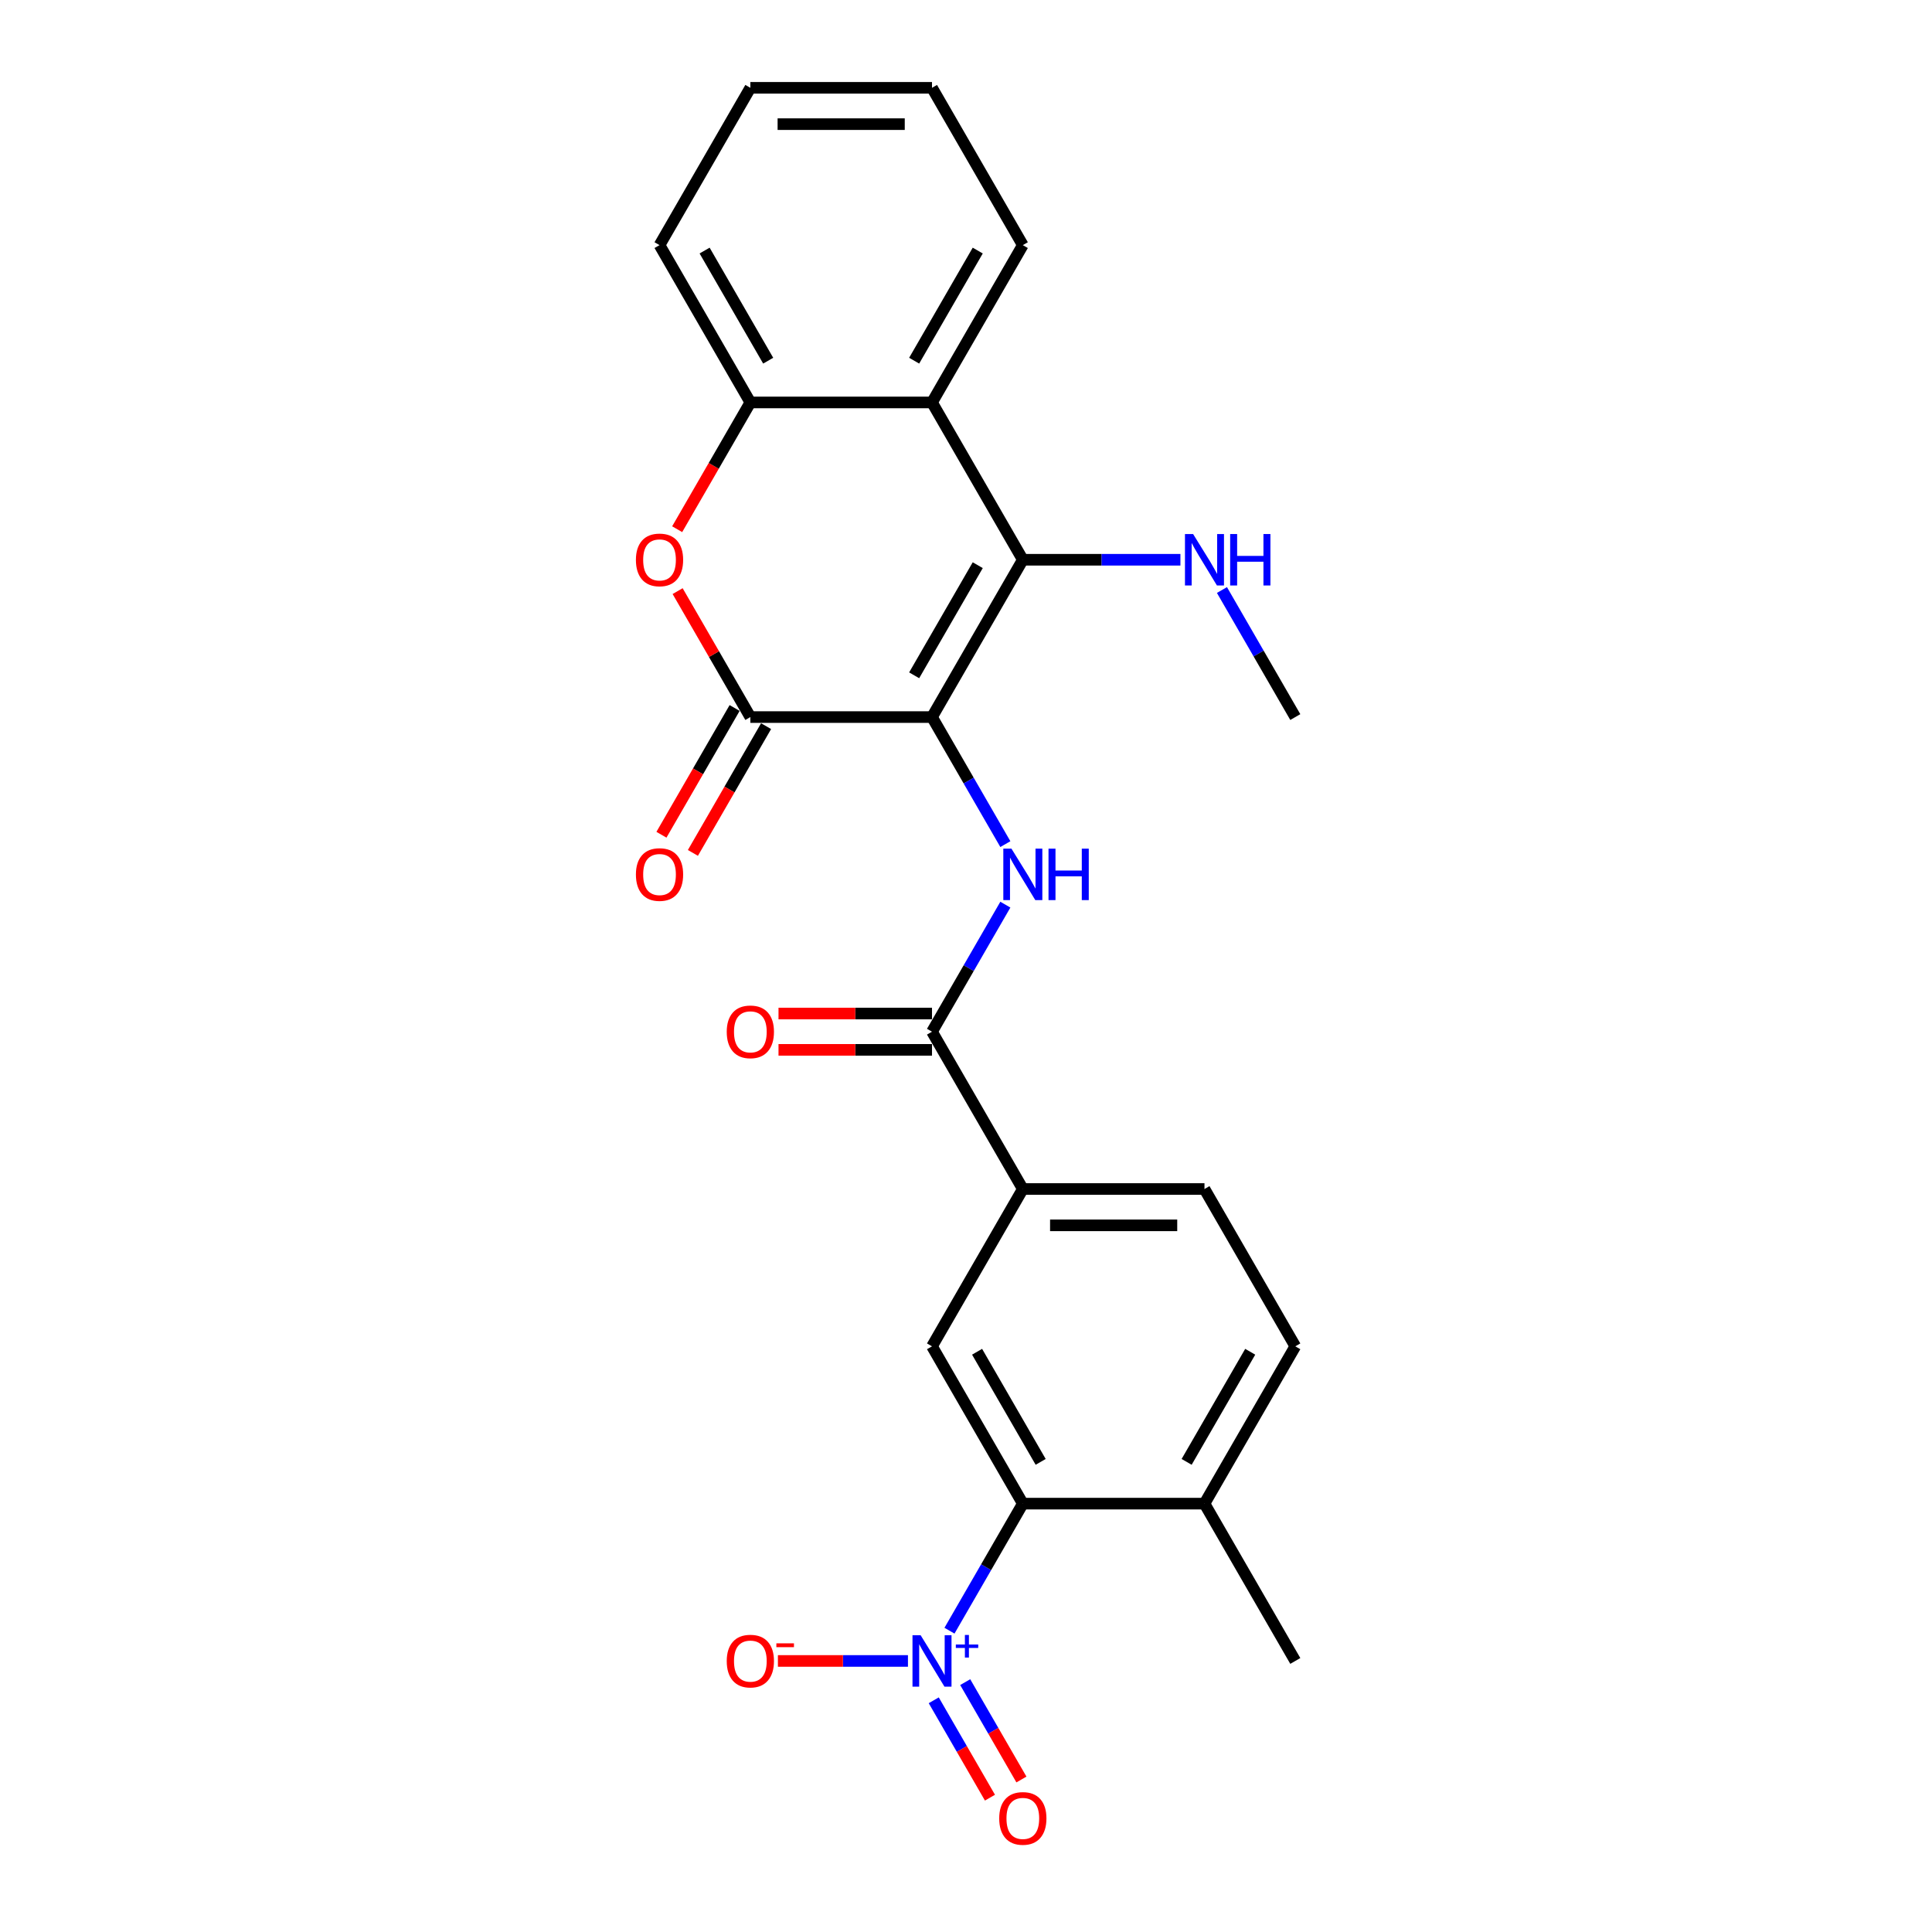 <?xml version='1.0' encoding='iso-8859-1'?>
<svg version='1.1' baseProfile='full'
              xmlns='http://www.w3.org/2000/svg'
                      xmlns:rdkit='http://www.rdkit.org/xml'
                      xmlns:xlink='http://www.w3.org/1999/xlink'
                  xml:space='preserve'
width='1000px' height='1000px' viewBox='0 0 1000 1000'>
<!-- END OF HEADER -->
<rect style='opacity:1.0;fill:#FFFFFF;stroke:none' width='1000' height='1000' x='0' y='0'> </rect>
<path class='bond-0' d='M 482.402,371.155 L 529.413,289.73' style='fill:none;fill-rule:evenodd;stroke:#000000;stroke-width:6px;stroke-linecap:butt;stroke-linejoin:miter;stroke-opacity:1' />
<path class='bond-0' d='M 473.169,349.539 L 506.077,292.541' style='fill:none;fill-rule:evenodd;stroke:#000000;stroke-width:6px;stroke-linecap:butt;stroke-linejoin:miter;stroke-opacity:1' />
<path class='bond-1' d='M 482.402,371.155 L 388.381,371.155' style='fill:none;fill-rule:evenodd;stroke:#000000;stroke-width:6px;stroke-linecap:butt;stroke-linejoin:miter;stroke-opacity:1' />
<path class='bond-3' d='M 482.402,371.155 L 501.386,404.035' style='fill:none;fill-rule:evenodd;stroke:#000000;stroke-width:6px;stroke-linecap:butt;stroke-linejoin:miter;stroke-opacity:1' />
<path class='bond-3' d='M 501.386,404.035 L 520.37,436.916' style='fill:none;fill-rule:evenodd;stroke:#0000FF;stroke-width:6px;stroke-linecap:butt;stroke-linejoin:miter;stroke-opacity:1' />
<path class='bond-5' d='M 529.413,289.73 L 482.402,208.305' style='fill:none;fill-rule:evenodd;stroke:#000000;stroke-width:6px;stroke-linecap:butt;stroke-linejoin:miter;stroke-opacity:1' />
<path class='bond-16' d='M 529.413,289.73 L 570.2,289.73' style='fill:none;fill-rule:evenodd;stroke:#000000;stroke-width:6px;stroke-linecap:butt;stroke-linejoin:miter;stroke-opacity:1' />
<path class='bond-16' d='M 570.2,289.73 L 610.986,289.73' style='fill:none;fill-rule:evenodd;stroke:#0000FF;stroke-width:6px;stroke-linecap:butt;stroke-linejoin:miter;stroke-opacity:1' />
<path class='bond-4' d='M 388.381,371.155 L 369.56,338.556' style='fill:none;fill-rule:evenodd;stroke:#000000;stroke-width:6px;stroke-linecap:butt;stroke-linejoin:miter;stroke-opacity:1' />
<path class='bond-4' d='M 369.56,338.556 L 350.739,305.958' style='fill:none;fill-rule:evenodd;stroke:#FF0000;stroke-width:6px;stroke-linecap:butt;stroke-linejoin:miter;stroke-opacity:1' />
<path class='bond-13' d='M 380.238,366.454 L 361.298,399.259' style='fill:none;fill-rule:evenodd;stroke:#000000;stroke-width:6px;stroke-linecap:butt;stroke-linejoin:miter;stroke-opacity:1' />
<path class='bond-13' d='M 361.298,399.259 L 342.358,432.064' style='fill:none;fill-rule:evenodd;stroke:#FF0000;stroke-width:6px;stroke-linecap:butt;stroke-linejoin:miter;stroke-opacity:1' />
<path class='bond-13' d='M 396.523,375.856 L 377.583,408.661' style='fill:none;fill-rule:evenodd;stroke:#000000;stroke-width:6px;stroke-linecap:butt;stroke-linejoin:miter;stroke-opacity:1' />
<path class='bond-13' d='M 377.583,408.661 L 358.643,441.466' style='fill:none;fill-rule:evenodd;stroke:#FF0000;stroke-width:6px;stroke-linecap:butt;stroke-linejoin:miter;stroke-opacity:1' />
<path class='bond-2' d='M 491.446,844.041 L 510.43,811.161' style='fill:none;fill-rule:evenodd;stroke:#0000FF;stroke-width:6px;stroke-linecap:butt;stroke-linejoin:miter;stroke-opacity:1' />
<path class='bond-2' d='M 510.43,811.161 L 529.413,778.28' style='fill:none;fill-rule:evenodd;stroke:#000000;stroke-width:6px;stroke-linecap:butt;stroke-linejoin:miter;stroke-opacity:1' />
<path class='bond-11' d='M 469.954,859.705 L 436.298,859.705' style='fill:none;fill-rule:evenodd;stroke:#0000FF;stroke-width:6px;stroke-linecap:butt;stroke-linejoin:miter;stroke-opacity:1' />
<path class='bond-11' d='M 436.298,859.705 L 402.643,859.705' style='fill:none;fill-rule:evenodd;stroke:#FF0000;stroke-width:6px;stroke-linecap:butt;stroke-linejoin:miter;stroke-opacity:1' />
<path class='bond-12' d='M 483.304,880.07 L 497.852,905.27' style='fill:none;fill-rule:evenodd;stroke:#0000FF;stroke-width:6px;stroke-linecap:butt;stroke-linejoin:miter;stroke-opacity:1' />
<path class='bond-12' d='M 497.852,905.27 L 512.401,930.469' style='fill:none;fill-rule:evenodd;stroke:#FF0000;stroke-width:6px;stroke-linecap:butt;stroke-linejoin:miter;stroke-opacity:1' />
<path class='bond-12' d='M 499.589,870.668 L 514.137,895.867' style='fill:none;fill-rule:evenodd;stroke:#0000FF;stroke-width:6px;stroke-linecap:butt;stroke-linejoin:miter;stroke-opacity:1' />
<path class='bond-12' d='M 514.137,895.867 L 528.686,921.067' style='fill:none;fill-rule:evenodd;stroke:#FF0000;stroke-width:6px;stroke-linecap:butt;stroke-linejoin:miter;stroke-opacity:1' />
<path class='bond-7' d='M 520.37,468.244 L 501.386,501.124' style='fill:none;fill-rule:evenodd;stroke:#0000FF;stroke-width:6px;stroke-linecap:butt;stroke-linejoin:miter;stroke-opacity:1' />
<path class='bond-7' d='M 501.386,501.124 L 482.402,534.005' style='fill:none;fill-rule:evenodd;stroke:#000000;stroke-width:6px;stroke-linecap:butt;stroke-linejoin:miter;stroke-opacity:1' />
<path class='bond-8' d='M 350.501,273.915 L 369.441,241.11' style='fill:none;fill-rule:evenodd;stroke:#FF0000;stroke-width:6px;stroke-linecap:butt;stroke-linejoin:miter;stroke-opacity:1' />
<path class='bond-8' d='M 369.441,241.11 L 388.381,208.305' style='fill:none;fill-rule:evenodd;stroke:#000000;stroke-width:6px;stroke-linecap:butt;stroke-linejoin:miter;stroke-opacity:1' />
<path class='bond-19' d='M 482.402,208.305 L 529.413,126.88' style='fill:none;fill-rule:evenodd;stroke:#000000;stroke-width:6px;stroke-linecap:butt;stroke-linejoin:miter;stroke-opacity:1' />
<path class='bond-19' d='M 473.169,186.689 L 506.077,129.691' style='fill:none;fill-rule:evenodd;stroke:#000000;stroke-width:6px;stroke-linecap:butt;stroke-linejoin:miter;stroke-opacity:1' />
<path class='bond-25' d='M 482.402,208.305 L 388.381,208.305' style='fill:none;fill-rule:evenodd;stroke:#000000;stroke-width:6px;stroke-linecap:butt;stroke-linejoin:miter;stroke-opacity:1' />
<path class='bond-6' d='M 529.413,778.28 L 482.402,696.855' style='fill:none;fill-rule:evenodd;stroke:#000000;stroke-width:6px;stroke-linecap:butt;stroke-linejoin:miter;stroke-opacity:1' />
<path class='bond-6' d='M 538.647,756.664 L 505.739,699.667' style='fill:none;fill-rule:evenodd;stroke:#000000;stroke-width:6px;stroke-linecap:butt;stroke-linejoin:miter;stroke-opacity:1' />
<path class='bond-27' d='M 529.413,778.28 L 623.435,778.28' style='fill:none;fill-rule:evenodd;stroke:#000000;stroke-width:6px;stroke-linecap:butt;stroke-linejoin:miter;stroke-opacity:1' />
<path class='bond-10' d='M 482.402,534.005 L 529.413,615.43' style='fill:none;fill-rule:evenodd;stroke:#000000;stroke-width:6px;stroke-linecap:butt;stroke-linejoin:miter;stroke-opacity:1' />
<path class='bond-15' d='M 482.402,524.603 L 442.678,524.603' style='fill:none;fill-rule:evenodd;stroke:#000000;stroke-width:6px;stroke-linecap:butt;stroke-linejoin:miter;stroke-opacity:1' />
<path class='bond-15' d='M 442.678,524.603 L 402.954,524.603' style='fill:none;fill-rule:evenodd;stroke:#FF0000;stroke-width:6px;stroke-linecap:butt;stroke-linejoin:miter;stroke-opacity:1' />
<path class='bond-15' d='M 482.402,543.407 L 442.678,543.407' style='fill:none;fill-rule:evenodd;stroke:#000000;stroke-width:6px;stroke-linecap:butt;stroke-linejoin:miter;stroke-opacity:1' />
<path class='bond-15' d='M 442.678,543.407 L 402.954,543.407' style='fill:none;fill-rule:evenodd;stroke:#FF0000;stroke-width:6px;stroke-linecap:butt;stroke-linejoin:miter;stroke-opacity:1' />
<path class='bond-20' d='M 388.381,208.305 L 341.37,126.88' style='fill:none;fill-rule:evenodd;stroke:#000000;stroke-width:6px;stroke-linecap:butt;stroke-linejoin:miter;stroke-opacity:1' />
<path class='bond-20' d='M 397.614,186.689 L 364.707,129.691' style='fill:none;fill-rule:evenodd;stroke:#000000;stroke-width:6px;stroke-linecap:butt;stroke-linejoin:miter;stroke-opacity:1' />
<path class='bond-9' d='M 482.402,696.855 L 529.413,615.43' style='fill:none;fill-rule:evenodd;stroke:#000000;stroke-width:6px;stroke-linecap:butt;stroke-linejoin:miter;stroke-opacity:1' />
<path class='bond-17' d='M 529.413,615.43 L 623.435,615.43' style='fill:none;fill-rule:evenodd;stroke:#000000;stroke-width:6px;stroke-linecap:butt;stroke-linejoin:miter;stroke-opacity:1' />
<path class='bond-17' d='M 543.516,634.234 L 609.332,634.234' style='fill:none;fill-rule:evenodd;stroke:#000000;stroke-width:6px;stroke-linecap:butt;stroke-linejoin:miter;stroke-opacity:1' />
<path class='bond-14' d='M 623.435,778.28 L 670.446,696.855' style='fill:none;fill-rule:evenodd;stroke:#000000;stroke-width:6px;stroke-linecap:butt;stroke-linejoin:miter;stroke-opacity:1' />
<path class='bond-14' d='M 614.201,756.664 L 647.109,699.667' style='fill:none;fill-rule:evenodd;stroke:#000000;stroke-width:6px;stroke-linecap:butt;stroke-linejoin:miter;stroke-opacity:1' />
<path class='bond-21' d='M 623.435,778.28 L 670.446,859.705' style='fill:none;fill-rule:evenodd;stroke:#000000;stroke-width:6px;stroke-linecap:butt;stroke-linejoin:miter;stroke-opacity:1' />
<path class='bond-22' d='M 632.478,305.394 L 651.462,338.274' style='fill:none;fill-rule:evenodd;stroke:#0000FF;stroke-width:6px;stroke-linecap:butt;stroke-linejoin:miter;stroke-opacity:1' />
<path class='bond-22' d='M 651.462,338.274 L 670.446,371.155' style='fill:none;fill-rule:evenodd;stroke:#000000;stroke-width:6px;stroke-linecap:butt;stroke-linejoin:miter;stroke-opacity:1' />
<path class='bond-18' d='M 623.435,615.43 L 670.446,696.855' style='fill:none;fill-rule:evenodd;stroke:#000000;stroke-width:6px;stroke-linecap:butt;stroke-linejoin:miter;stroke-opacity:1' />
<path class='bond-23' d='M 529.413,126.88 L 482.402,45.455' style='fill:none;fill-rule:evenodd;stroke:#000000;stroke-width:6px;stroke-linecap:butt;stroke-linejoin:miter;stroke-opacity:1' />
<path class='bond-24' d='M 341.37,126.88 L 388.381,45.455' style='fill:none;fill-rule:evenodd;stroke:#000000;stroke-width:6px;stroke-linecap:butt;stroke-linejoin:miter;stroke-opacity:1' />
<path class='bond-26' d='M 482.402,45.455 L 388.381,45.455' style='fill:none;fill-rule:evenodd;stroke:#000000;stroke-width:6px;stroke-linecap:butt;stroke-linejoin:miter;stroke-opacity:1' />
<path class='bond-26' d='M 468.299,64.259 L 402.484,64.259' style='fill:none;fill-rule:evenodd;stroke:#000000;stroke-width:6px;stroke-linecap:butt;stroke-linejoin:miter;stroke-opacity:1' />
<path  class='atom-3' d='M 476.517 846.392
L 485.242 860.495
Q 486.107 861.886, 487.498 864.406
Q 488.89 866.926, 488.965 867.076
L 488.965 846.392
L 492.5 846.392
L 492.5 873.019
L 488.852 873.019
L 479.488 857.599
Q 478.397 855.794, 477.231 853.725
Q 476.103 851.657, 475.765 851.018
L 475.765 873.019
L 472.305 873.019
L 472.305 846.392
L 476.517 846.392
' fill='#0000FF'/>
<path  class='atom-3' d='M 494.734 851.191
L 499.426 851.191
L 499.426 846.252
L 501.511 846.252
L 501.511 851.191
L 506.326 851.191
L 506.326 852.978
L 501.511 852.978
L 501.511 857.943
L 499.426 857.943
L 499.426 852.978
L 494.734 852.978
L 494.734 851.191
' fill='#0000FF'/>
<path  class='atom-4' d='M 523.527 439.266
L 532.253 453.37
Q 533.118 454.761, 534.509 457.281
Q 535.901 459.801, 535.976 459.951
L 535.976 439.266
L 539.511 439.266
L 539.511 465.893
L 535.863 465.893
L 526.499 450.474
Q 525.408 448.669, 524.242 446.6
Q 523.114 444.532, 522.775 443.892
L 522.775 465.893
L 519.315 465.893
L 519.315 439.266
L 523.527 439.266
' fill='#0000FF'/>
<path  class='atom-4' d='M 542.708 439.266
L 546.318 439.266
L 546.318 450.587
L 559.933 450.587
L 559.933 439.266
L 563.543 439.266
L 563.543 465.893
L 559.933 465.893
L 559.933 453.595
L 546.318 453.595
L 546.318 465.893
L 542.708 465.893
L 542.708 439.266
' fill='#0000FF'/>
<path  class='atom-5' d='M 329.147 289.805
Q 329.147 283.411, 332.306 279.839
Q 335.466 276.266, 341.37 276.266
Q 347.275 276.266, 350.434 279.839
Q 353.593 283.411, 353.593 289.805
Q 353.593 296.274, 350.396 299.959
Q 347.199 303.607, 341.37 303.607
Q 335.503 303.607, 332.306 299.959
Q 329.147 296.311, 329.147 289.805
M 341.37 300.599
Q 345.432 300.599, 347.613 297.891
Q 349.832 295.145, 349.832 289.805
Q 349.832 284.577, 347.613 281.945
Q 345.432 279.275, 341.37 279.275
Q 337.308 279.275, 335.089 281.907
Q 332.908 284.54, 332.908 289.805
Q 332.908 295.183, 335.089 297.891
Q 337.308 300.599, 341.37 300.599
' fill='#FF0000'/>
<path  class='atom-12' d='M 376.158 859.78
Q 376.158 853.387, 379.317 849.814
Q 382.476 846.241, 388.381 846.241
Q 394.285 846.241, 397.445 849.814
Q 400.604 853.387, 400.604 859.78
Q 400.604 866.249, 397.407 869.935
Q 394.21 873.583, 388.381 873.583
Q 382.514 873.583, 379.317 869.935
Q 376.158 866.287, 376.158 859.78
M 388.381 870.574
Q 392.443 870.574, 394.624 867.866
Q 396.843 865.121, 396.843 859.78
Q 396.843 854.553, 394.624 851.92
Q 392.443 849.25, 388.381 849.25
Q 384.319 849.25, 382.1 851.883
Q 379.919 854.515, 379.919 859.78
Q 379.919 865.158, 382.1 867.866
Q 384.319 870.574, 388.381 870.574
' fill='#FF0000'/>
<path  class='atom-12' d='M 401.845 850.587
L 410.954 850.587
L 410.954 852.573
L 401.845 852.573
L 401.845 850.587
' fill='#FF0000'/>
<path  class='atom-13' d='M 517.19 941.205
Q 517.19 934.812, 520.35 931.239
Q 523.509 927.666, 529.413 927.666
Q 535.318 927.666, 538.477 931.239
Q 541.636 934.812, 541.636 941.205
Q 541.636 947.674, 538.439 951.36
Q 535.243 955.008, 529.413 955.008
Q 523.546 955.008, 520.35 951.36
Q 517.19 947.712, 517.19 941.205
M 529.413 951.999
Q 533.475 951.999, 535.656 949.291
Q 537.875 946.546, 537.875 941.205
Q 537.875 935.978, 535.656 933.345
Q 533.475 930.675, 529.413 930.675
Q 525.351 930.675, 523.133 933.308
Q 520.951 935.94, 520.951 941.205
Q 520.951 946.583, 523.133 949.291
Q 525.351 951.999, 529.413 951.999
' fill='#FF0000'/>
<path  class='atom-14' d='M 329.147 452.655
Q 329.147 446.262, 332.306 442.689
Q 335.466 439.116, 341.37 439.116
Q 347.275 439.116, 350.434 442.689
Q 353.593 446.262, 353.593 452.655
Q 353.593 459.124, 350.396 462.809
Q 347.199 466.457, 341.37 466.457
Q 335.503 466.457, 332.306 462.809
Q 329.147 459.161, 329.147 452.655
M 341.37 463.449
Q 345.432 463.449, 347.613 460.741
Q 349.832 457.995, 349.832 452.655
Q 349.832 447.427, 347.613 444.795
Q 345.432 442.125, 341.37 442.125
Q 337.308 442.125, 335.089 444.757
Q 332.908 447.39, 332.908 452.655
Q 332.908 458.033, 335.089 460.741
Q 337.308 463.449, 341.37 463.449
' fill='#FF0000'/>
<path  class='atom-16' d='M 376.158 534.08
Q 376.158 527.687, 379.317 524.114
Q 382.476 520.541, 388.381 520.541
Q 394.285 520.541, 397.445 524.114
Q 400.604 527.687, 400.604 534.08
Q 400.604 540.549, 397.407 544.234
Q 394.21 547.882, 388.381 547.882
Q 382.514 547.882, 379.317 544.234
Q 376.158 540.586, 376.158 534.08
M 388.381 544.874
Q 392.443 544.874, 394.624 542.166
Q 396.843 539.421, 396.843 534.08
Q 396.843 528.852, 394.624 526.22
Q 392.443 523.55, 388.381 523.55
Q 384.319 523.55, 382.1 526.182
Q 379.919 528.815, 379.919 534.08
Q 379.919 539.458, 382.1 542.166
Q 384.319 544.874, 388.381 544.874
' fill='#FF0000'/>
<path  class='atom-17' d='M 617.549 276.416
L 626.274 290.519
Q 627.139 291.911, 628.531 294.431
Q 629.922 296.951, 629.997 297.101
L 629.997 276.416
L 633.533 276.416
L 633.533 303.043
L 629.885 303.043
L 620.52 287.624
Q 619.429 285.818, 618.264 283.75
Q 617.135 281.681, 616.797 281.042
L 616.797 303.043
L 613.337 303.043
L 613.337 276.416
L 617.549 276.416
' fill='#0000FF'/>
<path  class='atom-17' d='M 636.729 276.416
L 640.34 276.416
L 640.34 287.736
L 653.954 287.736
L 653.954 276.416
L 657.565 276.416
L 657.565 303.043
L 653.954 303.043
L 653.954 290.745
L 640.34 290.745
L 640.34 303.043
L 636.729 303.043
L 636.729 276.416
' fill='#0000FF'/>
</svg>
